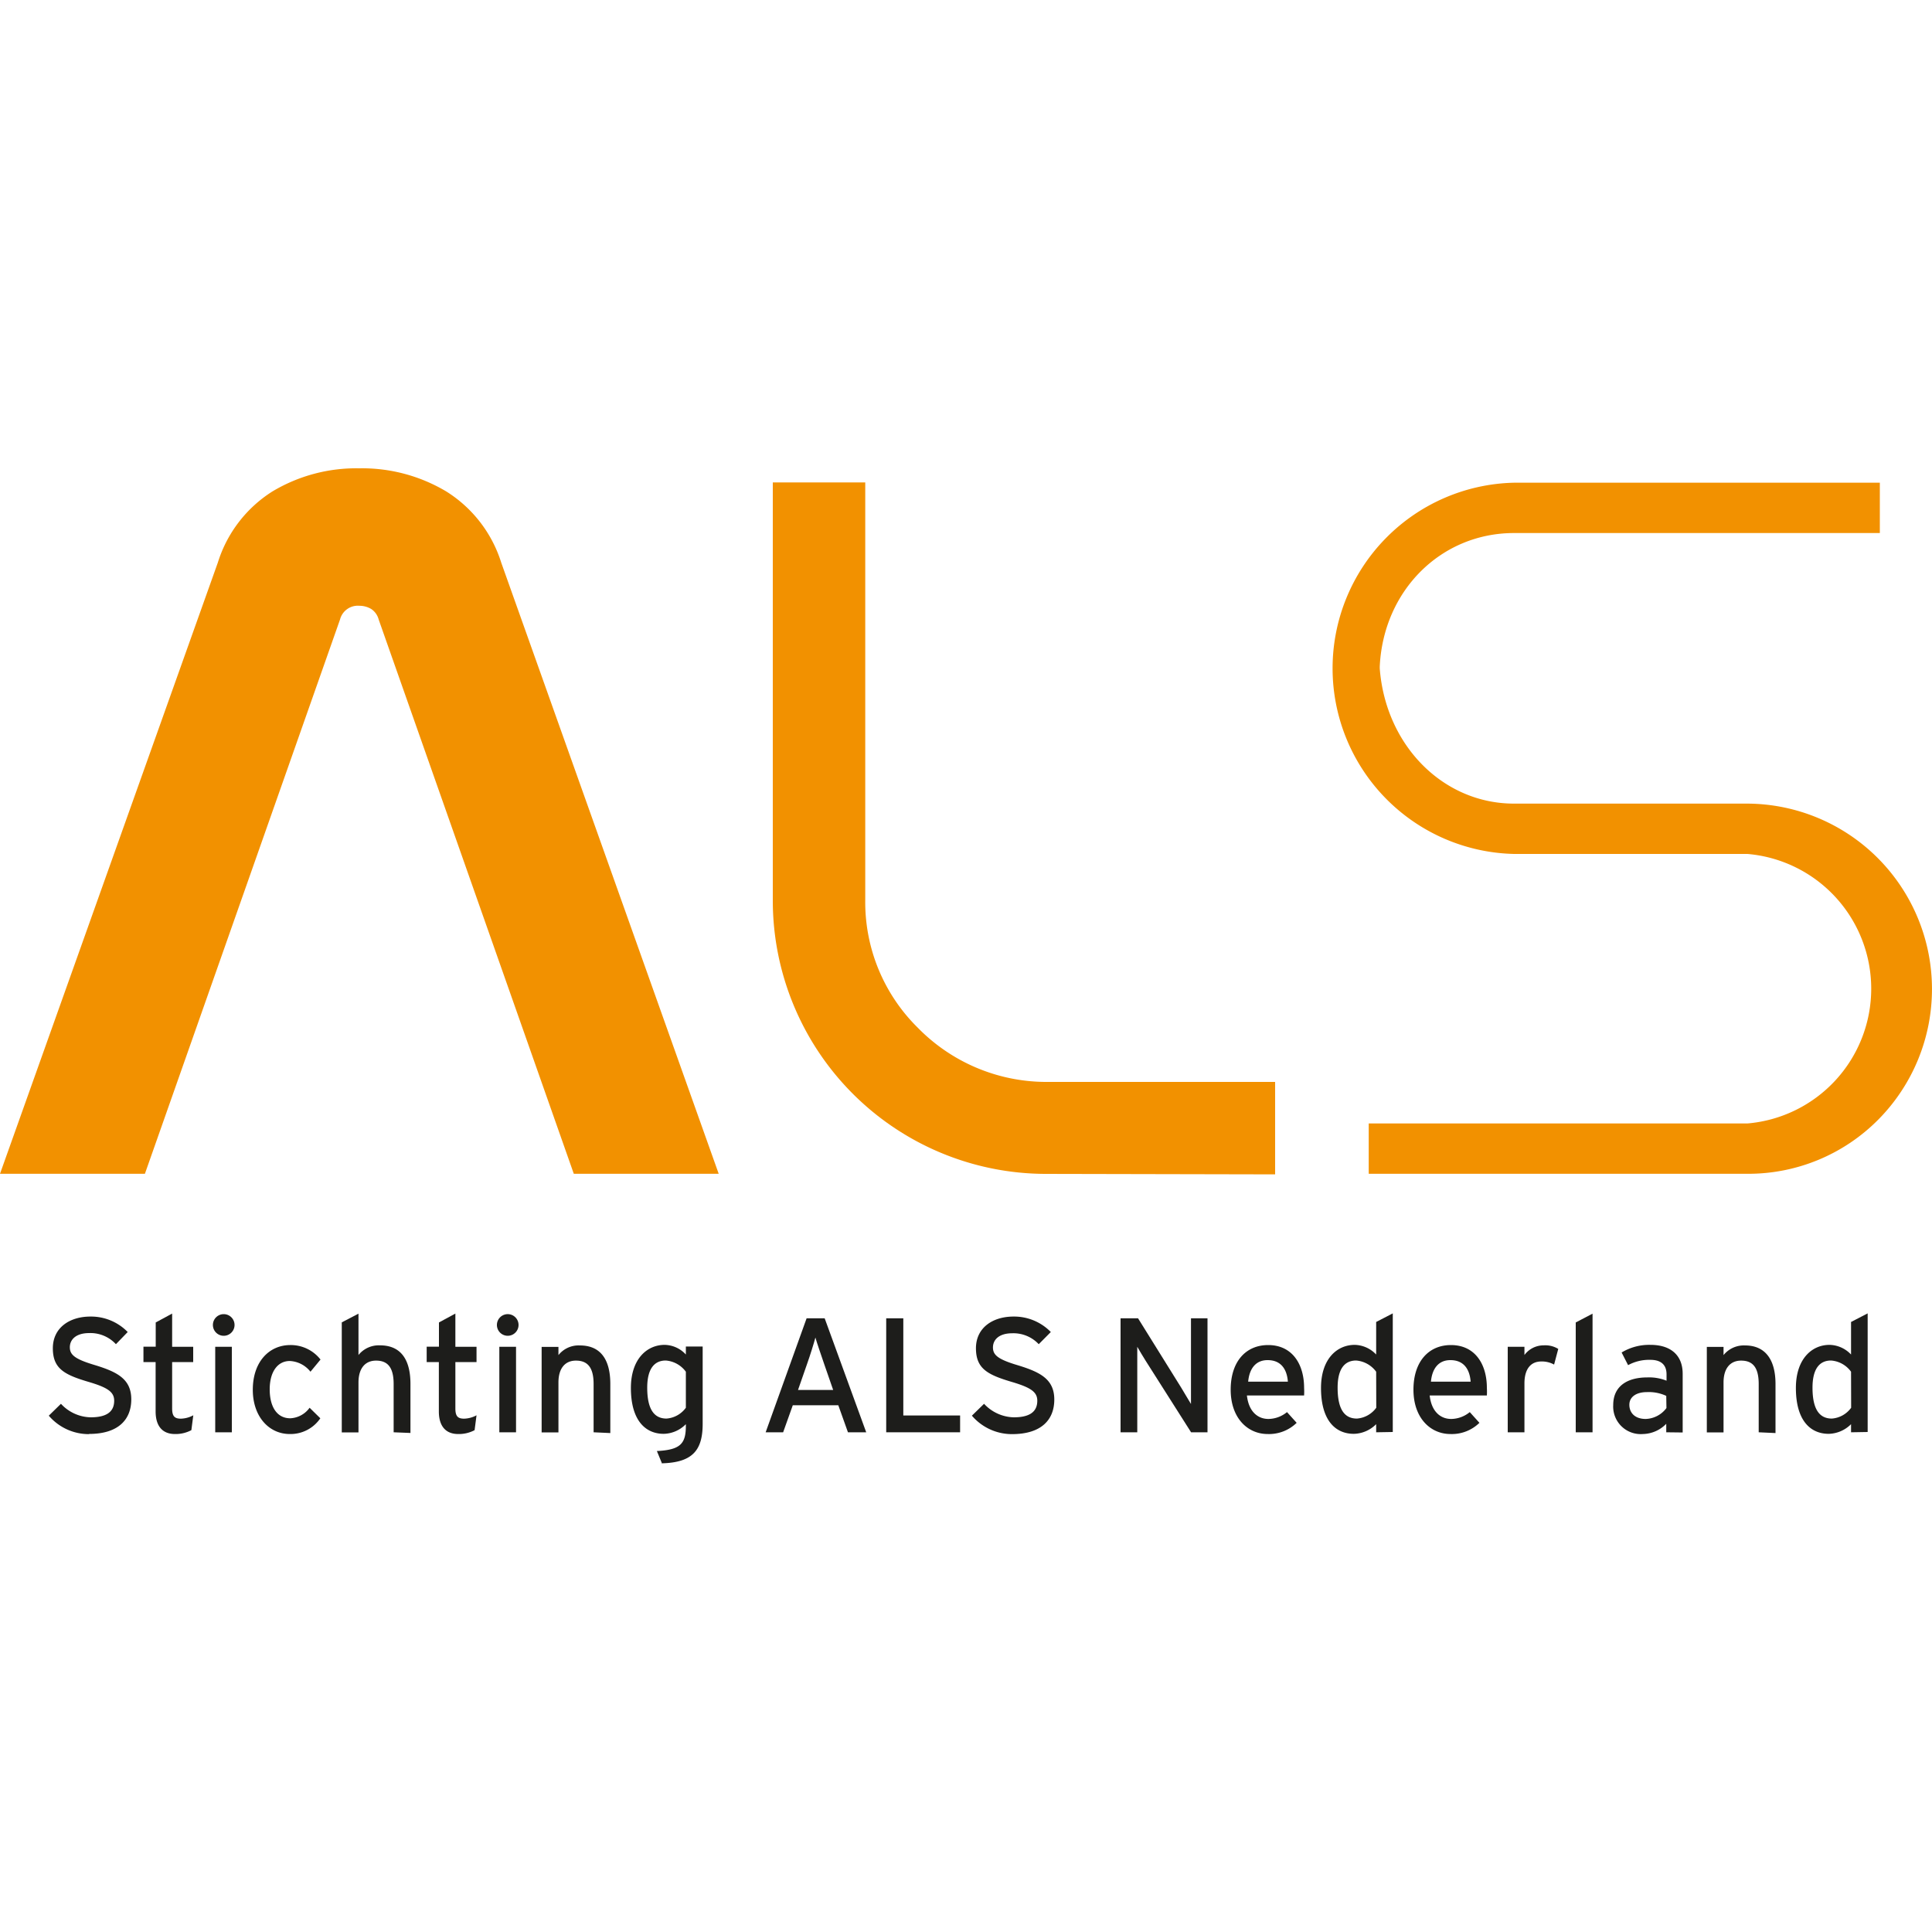 <svg id="Laag_1" data-name="Laag 1" xmlns="http://www.w3.org/2000/svg" viewBox="0 0 200 200"><defs><style>.cls-1{fill:#f29100;}.cls-2{fill:#1d1d1b;}</style></defs><title>ALS</title><path class="cls-1" d="M108.17,121.52A28.3,28.3,0,0,1,80,93.21V49.94h9.57V93.21A18.24,18.24,0,0,0,95,106.38,18.62,18.62,0,0,0,108.17,112H132v9.57Z"/><path class="cls-1" d="M141.69,121.51V116.3h39.2a14,14,0,0,0,0-27.9H156.73a19.22,19.22,0,0,1,0-38.43H194.6v5.21H156.73c-7.55,0-13.53,5.94-13.9,13.83v.18c.61,8,6.58,14,13.9,14h24.16a19.2,19.2,0,0,1,13.55,32.71,18.93,18.93,0,0,1-13.55,5.61Z"/><path class="cls-1" d="M15,121.51l20.2-57.38a1.9,1.9,0,0,1,2-1.42,2.38,2.38,0,0,1,1.24.34,1.88,1.88,0,0,1,.76,1.08l20.2,57.38h15L51.89,58.25a13.43,13.43,0,0,0-5.7-7.38,17,17,0,0,0-9-2.39,16.88,16.88,0,0,0-9,2.4,13.42,13.42,0,0,0-5.64,7.36L0,121.51Z"/><path class="cls-2" d="M9.24,148.46a5.45,5.45,0,0,1-4.19-1.91l1.26-1.23a4.3,4.3,0,0,0,3.07,1.4c1.65,0,2.44-.57,2.44-1.72,0-.91-.69-1.37-2.66-1.95-2.5-.74-3.69-1.37-3.69-3.48s1.72-3.28,3.89-3.28a5.3,5.3,0,0,1,3.86,1.6L12,139.15A3.59,3.59,0,0,0,9.23,138c-1.38,0-2,.68-2,1.47s.54,1.23,2.58,1.84c2.33.71,3.78,1.45,3.78,3.55s-1.35,3.58-4.37,3.58"/><path class="cls-2" d="M19.81,148.05a3.47,3.47,0,0,1-1.7.4c-1.23,0-2-.75-2-2.34V141H14.85v-1.59h1.27V136.9l1.7-.92v3.44H20V141H17.82v4.8c0,.83.27,1.06.91,1.06a2.86,2.86,0,0,0,1.28-.35Z"/><path class="cls-2" d="M23.16,138.28a1.12,1.12,0,1,1,0-2.24,1.12,1.12,0,0,1,0,2.24m-.88,1.14H24v8.85H22.28Z"/><path class="cls-2" d="M32.14,142A2.9,2.9,0,0,0,30,140.89c-1.27,0-2.08,1.13-2.08,2.93s.74,3,2.13,3a2.61,2.61,0,0,0,2-1.09l1.11,1.09A3.73,3.73,0,0,1,30,148.45c-2.16,0-3.83-1.81-3.83-4.58,0-2.93,1.72-4.63,3.88-4.63a3.91,3.91,0,0,1,3.13,1.5Z"/><path class="cls-2" d="M40.75,148.27v-5c0-1.78-.67-2.42-1.82-2.42s-1.82.83-1.82,2.26v5.17H35.38V136.89l1.73-.9v4.28a2.7,2.7,0,0,1,2.23-1c2.06,0,3.15,1.35,3.15,4v5.07Z"/><path class="cls-2" d="M49.13,148.05a3.47,3.47,0,0,1-1.7.4c-1.23,0-2-.75-2-2.34V141H44.17v-1.59h1.27V136.9l1.7-.92v3.44h2.19V141H47.14v4.8c0,.83.27,1.06.91,1.06a2.86,2.86,0,0,0,1.28-.35Z"/><path class="cls-2" d="M52.56,138.28a1.12,1.12,0,1,1,1.12-1.12,1.12,1.12,0,0,1-1.12,1.12m-.87,1.14h1.73v8.85H51.69Z"/><path class="cls-2" d="M61.45,148.27v-5c0-1.78-.68-2.42-1.83-2.42s-1.81.83-1.81,2.26v5.17H56.07v-8.85h1.74v.85a2.66,2.66,0,0,1,2.22-1c2.06,0,3.15,1.35,3.15,4v5.07Z"/><path class="cls-2" d="M68.54,151.52,68,150.21c2.49-.12,3-.8,3-2.63v-.15a3.31,3.31,0,0,1-2.29,1c-1.89,0-3.4-1.38-3.4-4.75,0-3,1.67-4.46,3.49-4.46a3.05,3.05,0,0,1,2.2,1v-.83h1.74v8c0,2.69-1,4-4.18,4.09M71,142a2.85,2.85,0,0,0-2.08-1.16c-1.24,0-1.92.94-1.92,2.81,0,2.23.71,3.2,2,3.2a2.73,2.73,0,0,0,2-1.12Z"/><path class="cls-2" d="M87.78,148.27l-1-2.8H82.07l-1,2.8H79.26l4.24-11.8h1.87l4.3,11.8Zm-2.47-7.09c-.29-.85-.76-2.21-.9-2.72-.13.51-.55,1.86-.86,2.73l-.94,2.7h3.64Z"/><polygon class="cls-2" points="91.74 148.27 91.74 136.47 93.51 136.47 93.51 146.53 99.39 146.53 99.39 148.27 91.74 148.27"/><path class="cls-2" d="M104.8,148.46a5.45,5.45,0,0,1-4.19-1.91l1.26-1.23a4.32,4.32,0,0,0,3.07,1.4c1.65,0,2.44-.57,2.44-1.72,0-.91-.69-1.37-2.66-1.95-2.49-.74-3.69-1.37-3.69-3.48s1.72-3.28,3.89-3.28a5.3,5.3,0,0,1,3.86,1.6l-1.25,1.26a3.59,3.59,0,0,0-2.74-1.13c-1.39,0-2,.68-2,1.47s.53,1.23,2.57,1.84c2.33.71,3.78,1.45,3.78,3.55s-1.35,3.58-4.37,3.58"/><path class="cls-2" d="M123.3,148.27l-4.7-7.4c-.28-.44-.69-1.14-.87-1.45,0,.44,0,2.08,0,2.73v6.12H116v-11.8h1.81l4.48,7.2c.3.49.81,1.37,1,1.67,0-.44,0-2.13,0-2.78v-6.09H125v11.8Z"/><path class="cls-2" d="M134.93,144.46h-5.85c.19,1.7,1.15,2.43,2.23,2.43a3.09,3.09,0,0,0,1.92-.71l1,1.11a4.1,4.1,0,0,1-3,1.16c-2.08,0-3.83-1.66-3.83-4.59s1.58-4.62,3.88-4.62c2.51,0,3.72,2,3.72,4.43a7.13,7.13,0,0,1,0,.79m-3.79-3.66c-1.16,0-1.87.81-2,2.23h4.11c-.09-1.22-.66-2.23-2.09-2.23"/><path class="cls-2" d="M142.46,148.27v-.84a3.36,3.36,0,0,1-2.31,1c-1.9,0-3.4-1.38-3.4-4.75,0-3,1.65-4.46,3.49-4.46a3.14,3.14,0,0,1,2.22,1v-3.37l1.72-.89v12.28Zm0-6.27a2.85,2.85,0,0,0-2.07-1.16c-1.25,0-1.92.94-1.92,2.81,0,2.23.7,3.2,2,3.2a2.73,2.73,0,0,0,2-1.12Z"/><path class="cls-2" d="M153.87,144.46H148c.19,1.7,1.15,2.43,2.23,2.43a3.09,3.09,0,0,0,1.92-.71l1,1.11a4.08,4.08,0,0,1-3,1.16c-2.07,0-3.83-1.66-3.83-4.59s1.59-4.62,3.88-4.62c2.51,0,3.72,2,3.72,4.43a7.13,7.13,0,0,1,0,.79m-3.79-3.66c-1.16,0-1.87.81-2,2.23h4.11c-.09-1.22-.66-2.23-2.09-2.23"/><path class="cls-2" d="M160.88,141.26a2.61,2.61,0,0,0-1.33-.32c-1.09,0-1.74.78-1.74,2.27v5.06h-1.73v-8.85h1.73v.85a2.47,2.47,0,0,1,2-1,2.55,2.55,0,0,1,1.5.37Z"/><polygon class="cls-2" points="163.12 148.27 163.12 136.9 164.86 135.99 164.86 148.27 163.12 148.27"/><path class="cls-2" d="M172.49,148.27v-.88a3.46,3.46,0,0,1-2.42,1.06,2.85,2.85,0,0,1-3.07-3c0-2,1.51-2.86,3.52-2.86a4.84,4.84,0,0,1,2,.34v-.66c0-1-.59-1.5-1.67-1.5a4.54,4.54,0,0,0-2.31.55l-.67-1.31a5.5,5.5,0,0,1,3-.79c2,0,3.32,1,3.32,3v6.07Zm0-3.77a4.31,4.31,0,0,0-2-.39c-1.11,0-1.82.5-1.82,1.31s.55,1.47,1.7,1.47a2.79,2.79,0,0,0,2.14-1.13Z"/><path class="cls-2" d="M182.06,148.27v-5c0-1.78-.67-2.42-1.82-2.42s-1.82.83-1.82,2.26v5.17h-1.73v-8.85h1.73v.85a2.7,2.7,0,0,1,2.23-1c2,0,3.15,1.35,3.15,4v5.07Z"/><path class="cls-2" d="M191.62,148.27v-.84a3.38,3.38,0,0,1-2.31,1c-1.9,0-3.4-1.38-3.4-4.75,0-3,1.65-4.46,3.48-4.46a3.14,3.14,0,0,1,2.23,1v-3.37l1.72-.89v12.28Zm0-6.27a2.81,2.81,0,0,0-2.07-1.16c-1.25,0-1.92.94-1.92,2.81,0,2.23.71,3.2,2,3.2a2.71,2.71,0,0,0,2-1.12Z"/></svg>
